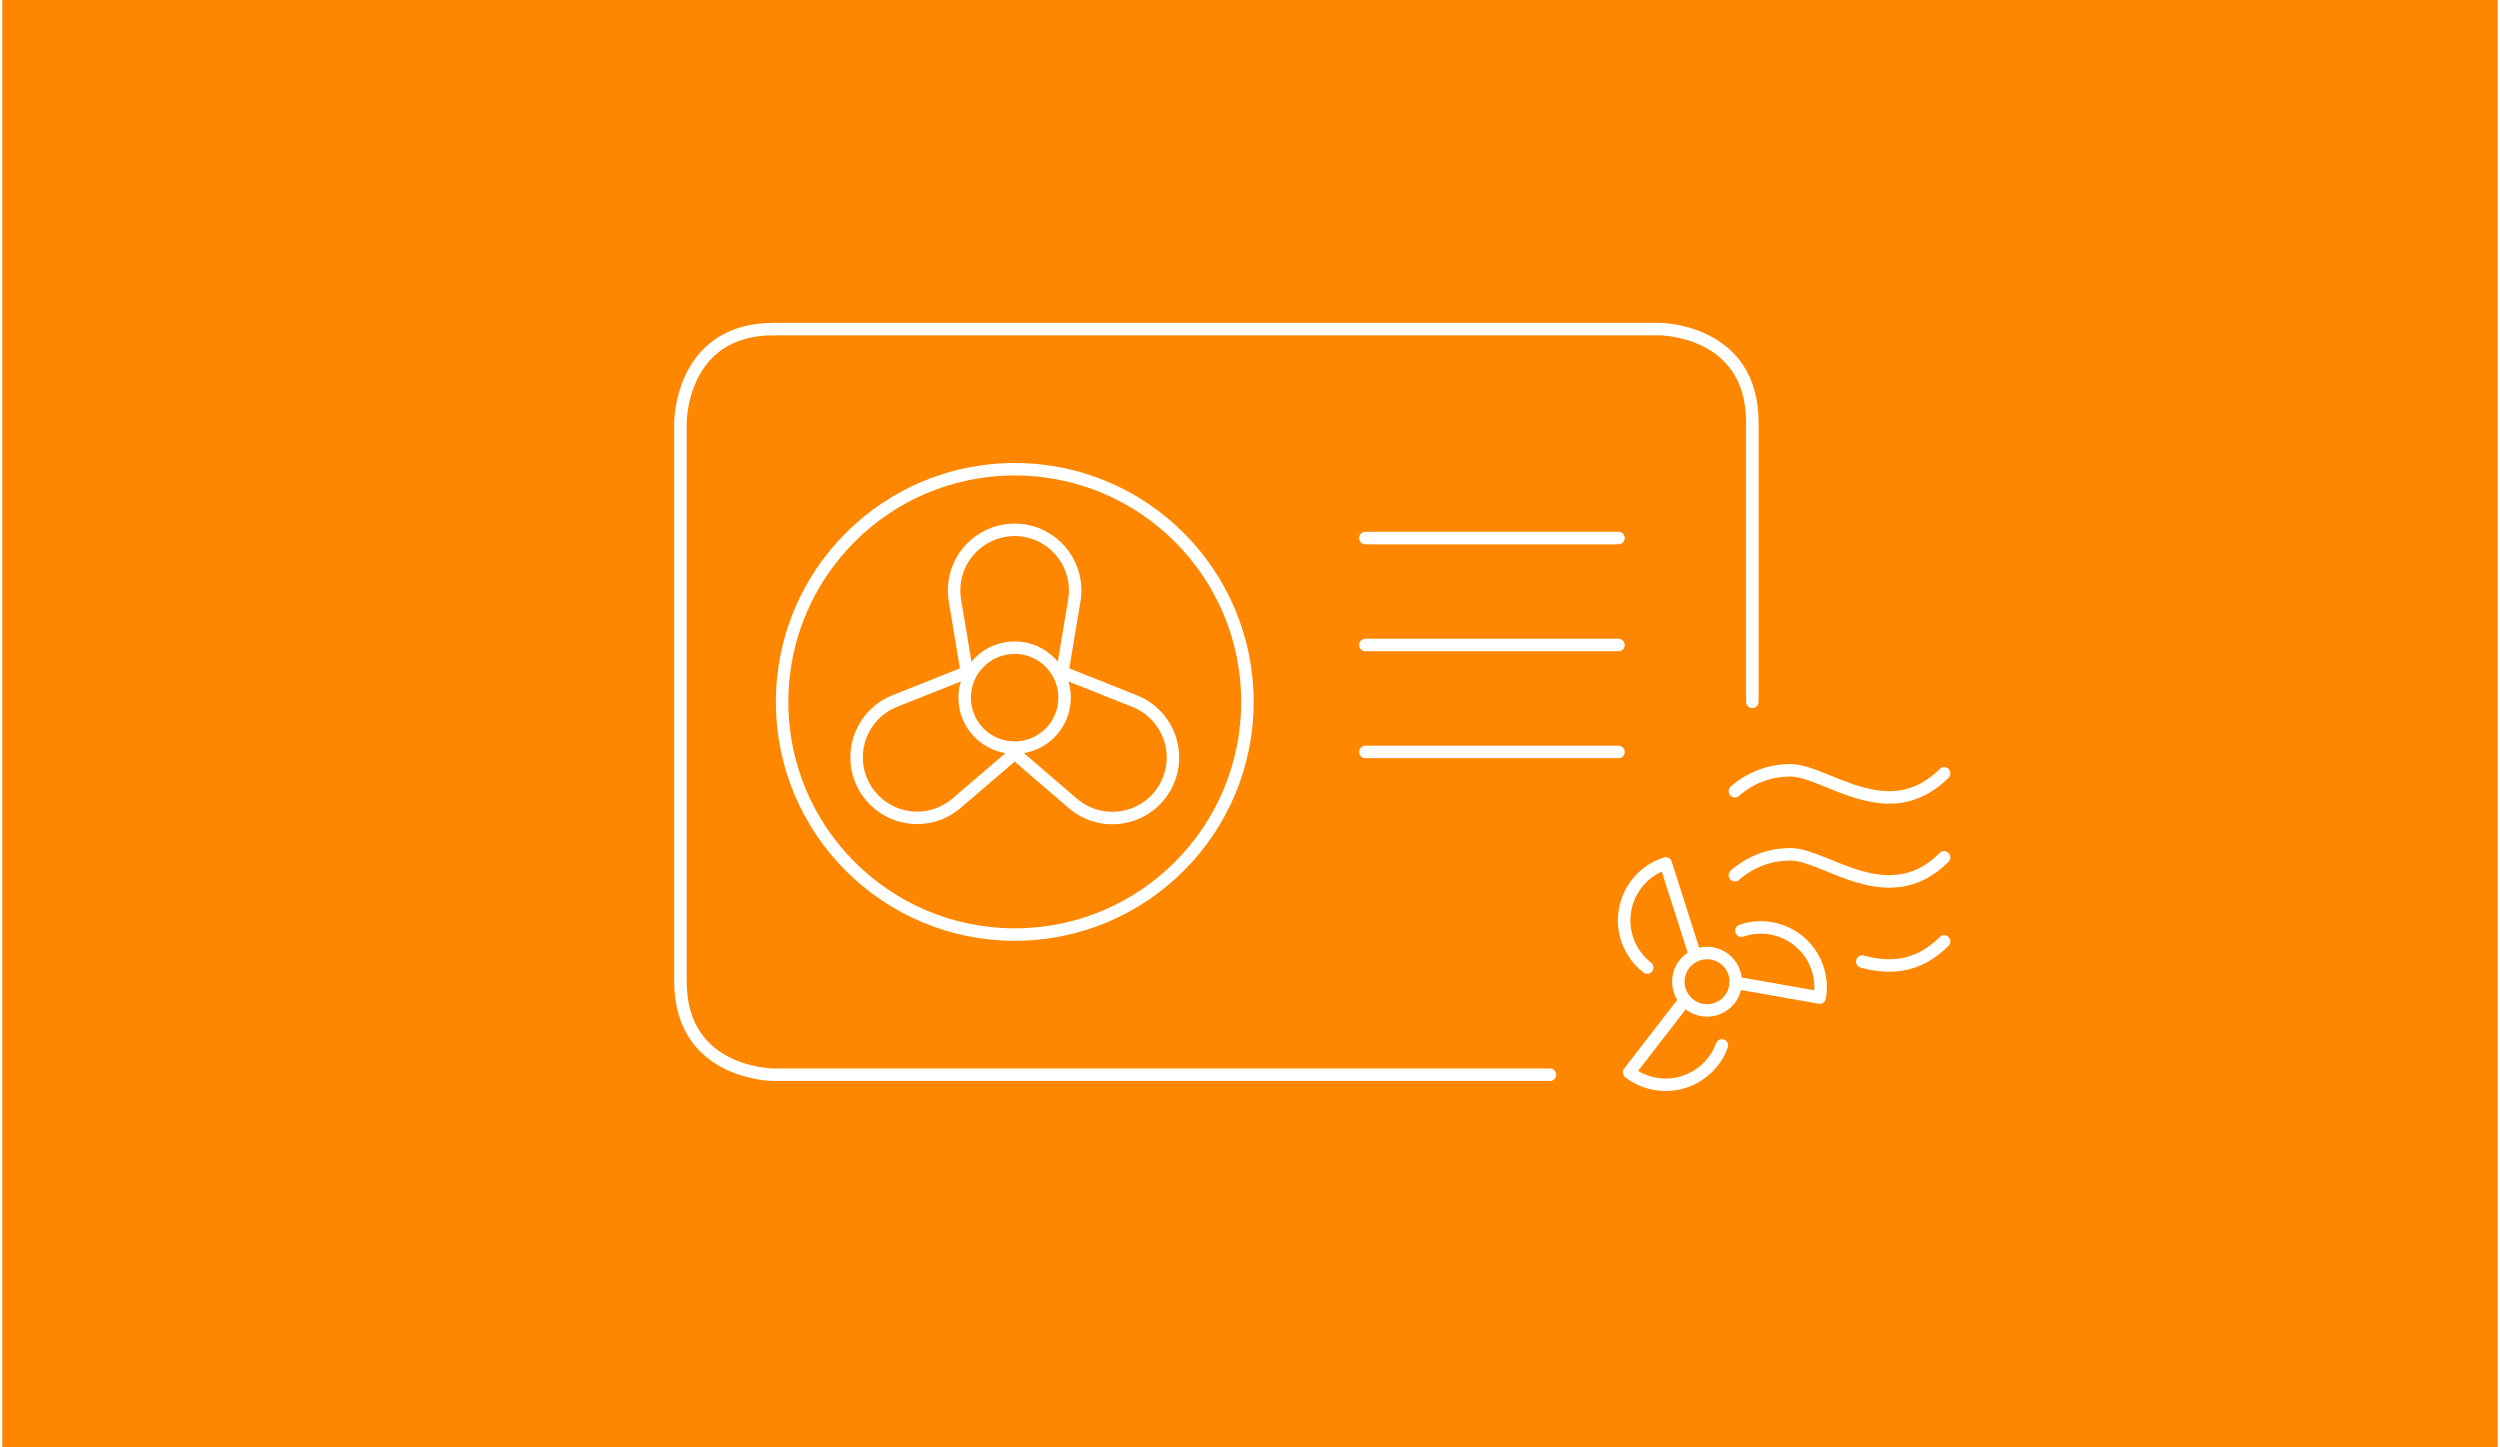 <svg xmlns="http://www.w3.org/2000/svg" id="Ebene_1" width="380" height="220" viewBox="0.0 13.0 600.0 348.0">
  <defs>
    <style>
      .cls-1 {
        fill: #ff8700;
      }

      .cls-2 {
        fill: none;
        stroke: #fff;
        stroke-linecap: round;
        stroke-linejoin: round;
        stroke-width: 3px;
      }
    </style>
  </defs>
  <rect class="cls-1" y="0" width="600" height="374" />
  <g>
    <g>
      <path class="cls-2" d="M372.13,271.4h-186.66s-22.41,0-22.41-22.41V114.53s0-22.41,22.41-22.41" />
      <path class="cls-2" d="M185.47,92.12h212.9s22.41,0,22.41,22.41v67.23" />
      <path class="cls-2" d="M187.5,181.76c0,30.89,25.04,55.94,55.94,55.94s55.94-25.04,55.94-55.94-25.04-55.94-55.94-55.94-55.94,25.04-55.94,55.94Z" />
      <path class="cls-2" d="M280.7,190.48c-1.36-4.06-4.44-7.32-8.42-8.9l-17.4-6.93,2.89-17.35c1.3-7.93-4.08-15.42-12.01-16.72-7.93-1.3-15.42,4.08-16.72,12.01-.26,1.56-.26,3.15,0,4.71l2.89,17.35-17.4,6.93c-7.46,3-11.07,11.48-8.07,18.94,3,7.46,11.48,11.07,18.94,8.07,1.46-.59,2.81-1.41,4.01-2.43l14-12.02,14,12.02c6.09,5.25,15.28,4.57,20.53-1.52,3.36-3.9,4.41-9.29,2.77-14.16Z" />
      <path class="cls-2" d="M231.39,180.74c0,6.64,5.37,12.02,12.01,12.02,6.64,0,12.02-5.37,12.02-12.01h0c0-6.65-5.38-12.03-12.01-12.03-6.64,0-12.02,5.38-12.02,12.01h0" />
    </g>
    <line class="cls-2" x1="327.73" y1="142.37" x2="388.6" y2="142.37" />
    <line class="cls-2" x1="327.73" y1="168.08" x2="388.6" y2="168.08" />
    <line class="cls-2" x1="327.73" y1="193.79" x2="388.6" y2="193.79" />
  </g>
  <path class="cls-2" d="M414.77,253.92c2.69-2.69,2.69-7.06,0-9.76-2.69-2.69-7.06-2.69-9.76,0-2.69,2.69-2.69,7.06,0,9.76,2.69,2.69,7.06,2.69,9.76,0Z" />
  <path class="cls-2" d="M395.5,245.63c-2.06-1.61-3.65-3.75-4.59-6.19-.94-2.44-1.19-5.09-.73-7.67.46-2.58,1.61-4.98,3.33-6.95s3.95-3.43,6.44-4.23l7.08,22.17" />
  <path class="cls-2" d="M418.15,236.77c2.36-.81,4.9-1,7.36-.53,2.46.47,4.75,1.57,6.65,3.19,1.9,1.62,3.35,3.72,4.19,6.07.85,2.35,1.06,4.89.63,7.35l-20.19-3.56" />
  <path class="cls-2" d="M413.46,264.36c-.77,2.13-2.04,4.04-3.69,5.58-1.65,1.55-3.65,2.68-5.82,3.31-2.17.63-4.46.74-6.69.32-2.22-.42-4.31-1.36-6.11-2.74l13.42-17.36" />
  <path class="cls-2" d="M416.58,203.24c3.7-3.27,8.48-5.06,13.42-5.03,8.38,0,23.48,14.16,36.89.74" />
  <path class="cls-2" d="M416.58,223.44c3.7-3.27,8.48-5.06,13.42-5.03,8.38,0,23.48,14.16,36.89.74" />
  <path class="cls-2" d="M466.89,239.36c-6.48,6.48-13.36,6.53-19.68,4.84" />
</svg>